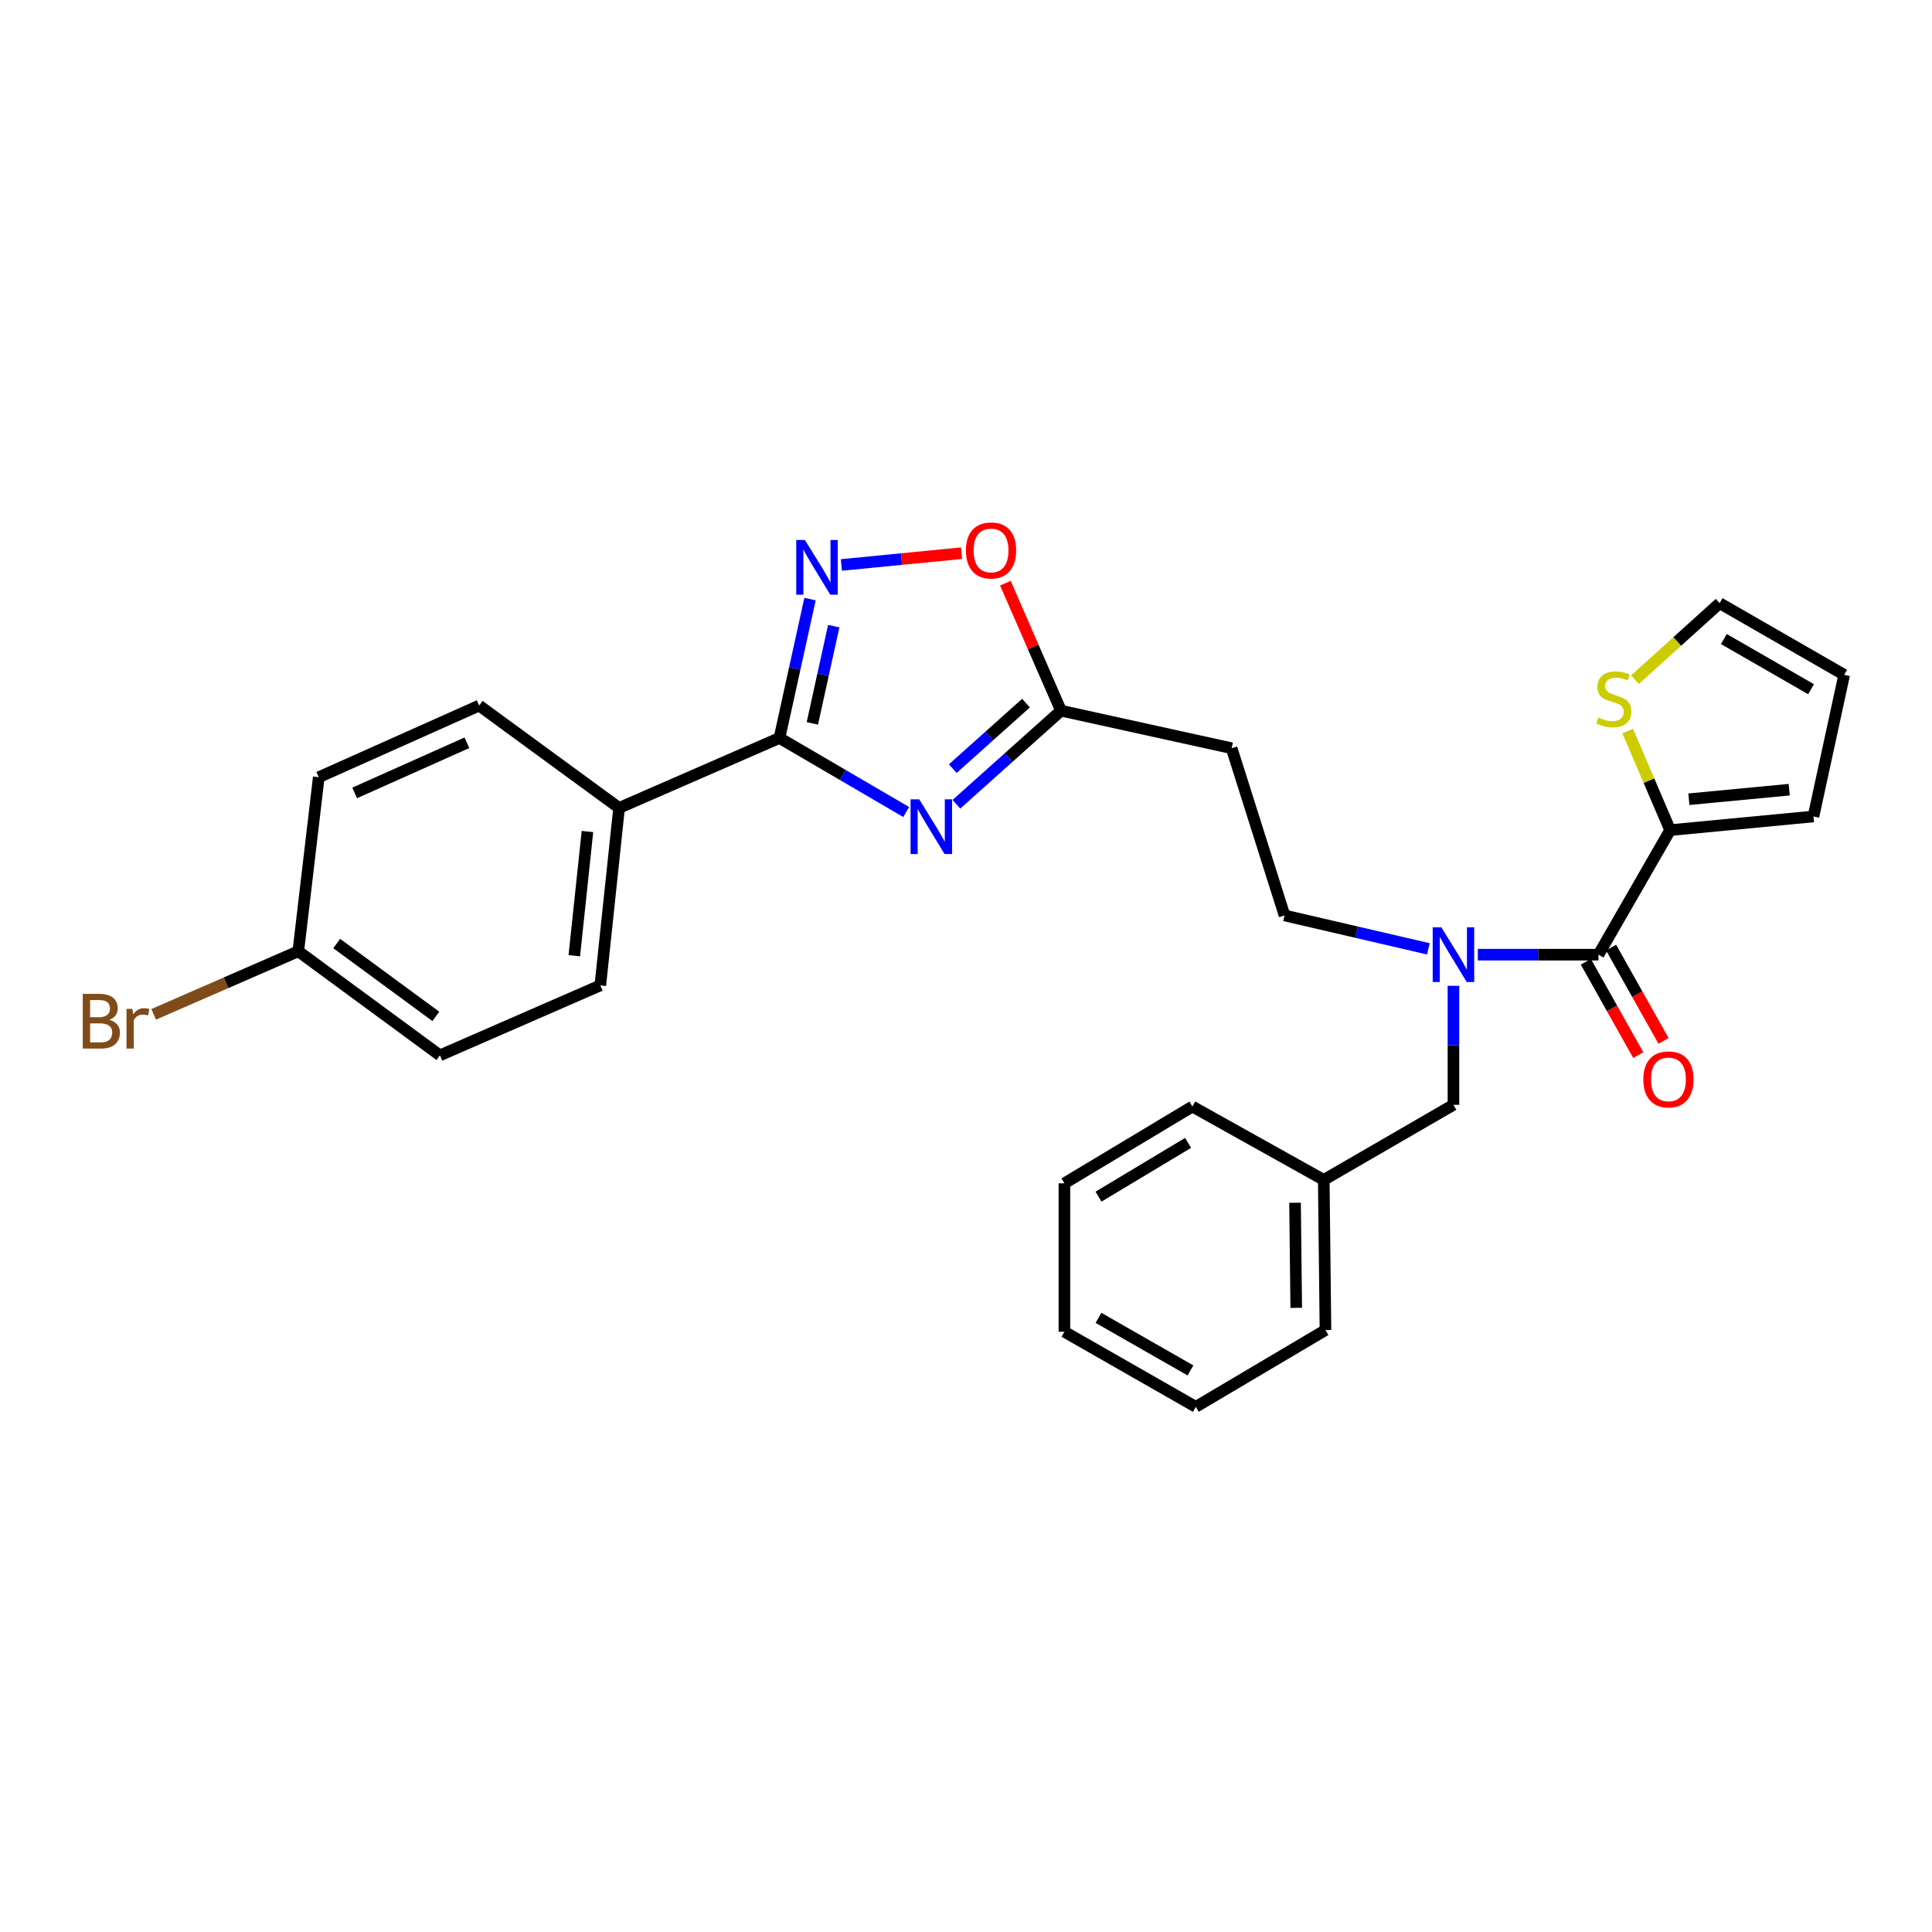 <?xml version='1.0' encoding='iso-8859-1'?>
<svg version='1.1' baseProfile='full'
              xmlns='http://www.w3.org/2000/svg'
                      xmlns:rdkit='http://www.rdkit.org/xml'
                      xmlns:xlink='http://www.w3.org/1999/xlink'
                  xml:space='preserve'
width='1000px' height='1000px' viewBox='0 0 1000 1000'>
<!-- END OF HEADER -->
<rect style='opacity:1.0;fill:#FFFFFF;stroke:none' width='1000' height='1000' x='0' y='0'> </rect>
<path class='bond-0' d='M 739.318,491.122 L 702.094,482.473' style='fill:none;fill-rule:evenodd;stroke:#0000FF;stroke-width:6px;stroke-linecap:butt;stroke-linejoin:miter;stroke-opacity:1' />
<path class='bond-0' d='M 702.094,482.473 L 664.87,473.824' style='fill:none;fill-rule:evenodd;stroke:#000000;stroke-width:6px;stroke-linecap:butt;stroke-linejoin:miter;stroke-opacity:1' />
<path class='bond-1' d='M 752.302,510.242 L 752.302,541.048' style='fill:none;fill-rule:evenodd;stroke:#0000FF;stroke-width:6px;stroke-linecap:butt;stroke-linejoin:miter;stroke-opacity:1' />
<path class='bond-1' d='M 752.302,541.048 L 752.302,571.855' style='fill:none;fill-rule:evenodd;stroke:#000000;stroke-width:6px;stroke-linecap:butt;stroke-linejoin:miter;stroke-opacity:1' />
<path class='bond-2' d='M 764.919,494.139 L 796.143,494.139' style='fill:none;fill-rule:evenodd;stroke:#0000FF;stroke-width:6px;stroke-linecap:butt;stroke-linejoin:miter;stroke-opacity:1' />
<path class='bond-2' d='M 796.143,494.139 L 827.368,494.139' style='fill:none;fill-rule:evenodd;stroke:#000000;stroke-width:6px;stroke-linecap:butt;stroke-linejoin:miter;stroke-opacity:1' />
<path class='bond-3' d='M 403.45,381.976 L 436.242,401.138' style='fill:none;fill-rule:evenodd;stroke:#000000;stroke-width:6px;stroke-linecap:butt;stroke-linejoin:miter;stroke-opacity:1' />
<path class='bond-3' d='M 436.242,401.138 L 469.033,420.299' style='fill:none;fill-rule:evenodd;stroke:#0000FF;stroke-width:6px;stroke-linecap:butt;stroke-linejoin:miter;stroke-opacity:1' />
<path class='bond-4' d='M 403.45,381.976 L 411.359,346.029' style='fill:none;fill-rule:evenodd;stroke:#000000;stroke-width:6px;stroke-linecap:butt;stroke-linejoin:miter;stroke-opacity:1' />
<path class='bond-4' d='M 411.359,346.029 L 419.268,310.082' style='fill:none;fill-rule:evenodd;stroke:#0000FF;stroke-width:6px;stroke-linecap:butt;stroke-linejoin:miter;stroke-opacity:1' />
<path class='bond-4' d='M 420.471,374.415 L 426.007,349.252' style='fill:none;fill-rule:evenodd;stroke:#000000;stroke-width:6px;stroke-linecap:butt;stroke-linejoin:miter;stroke-opacity:1' />
<path class='bond-4' d='M 426.007,349.252 L 431.543,324.089' style='fill:none;fill-rule:evenodd;stroke:#0000FF;stroke-width:6px;stroke-linecap:butt;stroke-linejoin:miter;stroke-opacity:1' />
<path class='bond-5' d='M 403.45,381.976 L 320.434,418.189' style='fill:none;fill-rule:evenodd;stroke:#000000;stroke-width:6px;stroke-linecap:butt;stroke-linejoin:miter;stroke-opacity:1' />
<path class='bond-6' d='M 495.041,416.28 L 522.108,392.063' style='fill:none;fill-rule:evenodd;stroke:#0000FF;stroke-width:6px;stroke-linecap:butt;stroke-linejoin:miter;stroke-opacity:1' />
<path class='bond-6' d='M 522.108,392.063 L 549.175,367.845' style='fill:none;fill-rule:evenodd;stroke:#000000;stroke-width:6px;stroke-linecap:butt;stroke-linejoin:miter;stroke-opacity:1' />
<path class='bond-6' d='M 493.16,397.838 L 512.107,380.885' style='fill:none;fill-rule:evenodd;stroke:#0000FF;stroke-width:6px;stroke-linecap:butt;stroke-linejoin:miter;stroke-opacity:1' />
<path class='bond-6' d='M 512.107,380.885 L 531.054,363.933' style='fill:none;fill-rule:evenodd;stroke:#000000;stroke-width:6px;stroke-linecap:butt;stroke-linejoin:miter;stroke-opacity:1' />
<path class='bond-7' d='M 549.175,367.845 L 534.782,334.849' style='fill:none;fill-rule:evenodd;stroke:#000000;stroke-width:6px;stroke-linecap:butt;stroke-linejoin:miter;stroke-opacity:1' />
<path class='bond-7' d='M 534.782,334.849 L 520.389,301.853' style='fill:none;fill-rule:evenodd;stroke:#FF0000;stroke-width:6px;stroke-linecap:butt;stroke-linejoin:miter;stroke-opacity:1' />
<path class='bond-8' d='M 549.175,367.845 L 637.49,387.276' style='fill:none;fill-rule:evenodd;stroke:#000000;stroke-width:6px;stroke-linecap:butt;stroke-linejoin:miter;stroke-opacity:1' />
<path class='bond-9' d='M 497.7,286.326 L 466.6,289.375' style='fill:none;fill-rule:evenodd;stroke:#FF0000;stroke-width:6px;stroke-linecap:butt;stroke-linejoin:miter;stroke-opacity:1' />
<path class='bond-9' d='M 466.6,289.375 L 435.5,292.424' style='fill:none;fill-rule:evenodd;stroke:#0000FF;stroke-width:6px;stroke-linecap:butt;stroke-linejoin:miter;stroke-opacity:1' />
<path class='bond-10' d='M 320.434,418.189 L 248.009,365.195' style='fill:none;fill-rule:evenodd;stroke:#000000;stroke-width:6px;stroke-linecap:butt;stroke-linejoin:miter;stroke-opacity:1' />
<path class='bond-11' d='M 320.434,418.189 L 310.719,510.037' style='fill:none;fill-rule:evenodd;stroke:#000000;stroke-width:6px;stroke-linecap:butt;stroke-linejoin:miter;stroke-opacity:1' />
<path class='bond-11' d='M 304.062,430.388 L 297.261,494.682' style='fill:none;fill-rule:evenodd;stroke:#000000;stroke-width:6px;stroke-linecap:butt;stroke-linejoin:miter;stroke-opacity:1' />
<path class='bond-12' d='M 154.395,492.372 L 227.703,546.249' style='fill:none;fill-rule:evenodd;stroke:#000000;stroke-width:6px;stroke-linecap:butt;stroke-linejoin:miter;stroke-opacity:1' />
<path class='bond-12' d='M 174.273,488.368 L 225.589,526.082' style='fill:none;fill-rule:evenodd;stroke:#000000;stroke-width:6px;stroke-linecap:butt;stroke-linejoin:miter;stroke-opacity:1' />
<path class='bond-13' d='M 154.395,492.372 L 116.969,508.698' style='fill:none;fill-rule:evenodd;stroke:#000000;stroke-width:6px;stroke-linecap:butt;stroke-linejoin:miter;stroke-opacity:1' />
<path class='bond-13' d='M 116.969,508.698 L 79.544,525.023' style='fill:none;fill-rule:evenodd;stroke:#7F4C19;stroke-width:6px;stroke-linecap:butt;stroke-linejoin:miter;stroke-opacity:1' />
<path class='bond-14' d='M 154.395,492.372 L 164.994,402.291' style='fill:none;fill-rule:evenodd;stroke:#000000;stroke-width:6px;stroke-linecap:butt;stroke-linejoin:miter;stroke-opacity:1' />
<path class='bond-15' d='M 248.009,365.195 L 164.994,402.291' style='fill:none;fill-rule:evenodd;stroke:#000000;stroke-width:6px;stroke-linecap:butt;stroke-linejoin:miter;stroke-opacity:1' />
<path class='bond-15' d='M 241.676,384.453 L 183.565,410.42' style='fill:none;fill-rule:evenodd;stroke:#000000;stroke-width:6px;stroke-linecap:butt;stroke-linejoin:miter;stroke-opacity:1' />
<path class='bond-16' d='M 310.719,510.037 L 227.703,546.249' style='fill:none;fill-rule:evenodd;stroke:#000000;stroke-width:6px;stroke-linecap:butt;stroke-linejoin:miter;stroke-opacity:1' />
<path class='bond-17' d='M 637.49,387.276 L 664.87,473.824' style='fill:none;fill-rule:evenodd;stroke:#000000;stroke-width:6px;stroke-linecap:butt;stroke-linejoin:miter;stroke-opacity:1' />
<path class='bond-18' d='M 752.302,571.855 L 685.176,610.717' style='fill:none;fill-rule:evenodd;stroke:#000000;stroke-width:6px;stroke-linecap:butt;stroke-linejoin:miter;stroke-opacity:1' />
<path class='bond-19' d='M 685.176,610.717 L 686.059,688.433' style='fill:none;fill-rule:evenodd;stroke:#000000;stroke-width:6px;stroke-linecap:butt;stroke-linejoin:miter;stroke-opacity:1' />
<path class='bond-19' d='M 670.311,622.545 L 670.93,676.946' style='fill:none;fill-rule:evenodd;stroke:#000000;stroke-width:6px;stroke-linecap:butt;stroke-linejoin:miter;stroke-opacity:1' />
<path class='bond-20' d='M 685.176,610.717 L 617.176,572.738' style='fill:none;fill-rule:evenodd;stroke:#000000;stroke-width:6px;stroke-linecap:butt;stroke-linejoin:miter;stroke-opacity:1' />
<path class='bond-21' d='M 686.059,688.433 L 618.942,728.179' style='fill:none;fill-rule:evenodd;stroke:#000000;stroke-width:6px;stroke-linecap:butt;stroke-linejoin:miter;stroke-opacity:1' />
<path class='bond-22' d='M 617.176,572.738 L 550.941,612.484' style='fill:none;fill-rule:evenodd;stroke:#000000;stroke-width:6px;stroke-linecap:butt;stroke-linejoin:miter;stroke-opacity:1' />
<path class='bond-22' d='M 614.958,591.56 L 568.594,619.382' style='fill:none;fill-rule:evenodd;stroke:#000000;stroke-width:6px;stroke-linecap:butt;stroke-linejoin:miter;stroke-opacity:1' />
<path class='bond-23' d='M 550.941,612.484 L 550.941,689.316' style='fill:none;fill-rule:evenodd;stroke:#000000;stroke-width:6px;stroke-linecap:butt;stroke-linejoin:miter;stroke-opacity:1' />
<path class='bond-24' d='M 618.942,728.179 L 550.941,689.316' style='fill:none;fill-rule:evenodd;stroke:#000000;stroke-width:6px;stroke-linecap:butt;stroke-linejoin:miter;stroke-opacity:1' />
<path class='bond-24' d='M 616.184,709.328 L 568.583,682.124' style='fill:none;fill-rule:evenodd;stroke:#000000;stroke-width:6px;stroke-linecap:butt;stroke-linejoin:miter;stroke-opacity:1' />
<path class='bond-25' d='M 864.464,429.671 L 827.368,494.139' style='fill:none;fill-rule:evenodd;stroke:#000000;stroke-width:6px;stroke-linecap:butt;stroke-linejoin:miter;stroke-opacity:1' />
<path class='bond-26' d='M 864.464,429.671 L 853.476,404.031' style='fill:none;fill-rule:evenodd;stroke:#000000;stroke-width:6px;stroke-linecap:butt;stroke-linejoin:miter;stroke-opacity:1' />
<path class='bond-26' d='M 853.476,404.031 L 842.487,378.392' style='fill:none;fill-rule:evenodd;stroke:#CCCC00;stroke-width:6px;stroke-linecap:butt;stroke-linejoin:miter;stroke-opacity:1' />
<path class='bond-27' d='M 864.464,429.671 L 938.647,422.605' style='fill:none;fill-rule:evenodd;stroke:#000000;stroke-width:6px;stroke-linecap:butt;stroke-linejoin:miter;stroke-opacity:1' />
<path class='bond-27' d='M 874.169,413.68 L 926.098,408.734' style='fill:none;fill-rule:evenodd;stroke:#000000;stroke-width:6px;stroke-linecap:butt;stroke-linejoin:miter;stroke-opacity:1' />
<path class='bond-28' d='M 820.83,497.811 L 834.396,521.965' style='fill:none;fill-rule:evenodd;stroke:#000000;stroke-width:6px;stroke-linecap:butt;stroke-linejoin:miter;stroke-opacity:1' />
<path class='bond-28' d='M 834.396,521.965 L 847.961,546.118' style='fill:none;fill-rule:evenodd;stroke:#FF0000;stroke-width:6px;stroke-linecap:butt;stroke-linejoin:miter;stroke-opacity:1' />
<path class='bond-28' d='M 833.907,490.466 L 847.472,514.62' style='fill:none;fill-rule:evenodd;stroke:#000000;stroke-width:6px;stroke-linecap:butt;stroke-linejoin:miter;stroke-opacity:1' />
<path class='bond-28' d='M 847.472,514.62 L 861.038,538.774' style='fill:none;fill-rule:evenodd;stroke:#FF0000;stroke-width:6px;stroke-linecap:butt;stroke-linejoin:miter;stroke-opacity:1' />
<path class='bond-29' d='M 846.242,351.796 L 868.16,332.003' style='fill:none;fill-rule:evenodd;stroke:#CCCC00;stroke-width:6px;stroke-linecap:butt;stroke-linejoin:miter;stroke-opacity:1' />
<path class='bond-29' d='M 868.16,332.003 L 890.078,312.209' style='fill:none;fill-rule:evenodd;stroke:#000000;stroke-width:6px;stroke-linecap:butt;stroke-linejoin:miter;stroke-opacity:1' />
<path class='bond-30' d='M 938.647,422.605 L 954.545,349.297' style='fill:none;fill-rule:evenodd;stroke:#000000;stroke-width:6px;stroke-linecap:butt;stroke-linejoin:miter;stroke-opacity:1' />
<path class='bond-31' d='M 890.078,312.209 L 954.545,349.297' style='fill:none;fill-rule:evenodd;stroke:#000000;stroke-width:6px;stroke-linecap:butt;stroke-linejoin:miter;stroke-opacity:1' />
<path class='bond-31' d='M 892.269,330.773 L 937.396,356.734' style='fill:none;fill-rule:evenodd;stroke:#000000;stroke-width:6px;stroke-linecap:butt;stroke-linejoin:miter;stroke-opacity:1' />
<path  class='atom-0' d='M 746.042 479.979
L 755.322 494.979
Q 756.242 496.459, 757.722 499.139
Q 759.202 501.819, 759.282 501.979
L 759.282 479.979
L 763.042 479.979
L 763.042 508.299
L 759.162 508.299
L 749.202 491.899
Q 748.042 489.979, 746.802 487.779
Q 745.602 485.579, 745.242 484.899
L 745.242 508.299
L 741.562 508.299
L 741.562 479.979
L 746.042 479.979
' fill='#0000FF'/>
<path  class='atom-2' d='M 475.789 413.745
L 485.069 428.745
Q 485.989 430.225, 487.469 432.905
Q 488.949 435.585, 489.029 435.745
L 489.029 413.745
L 492.789 413.745
L 492.789 442.065
L 488.909 442.065
L 478.949 425.665
Q 477.789 423.745, 476.549 421.545
Q 475.349 419.345, 474.989 418.665
L 474.989 442.065
L 471.309 442.065
L 471.309 413.745
L 475.789 413.745
' fill='#0000FF'/>
<path  class='atom-4' d='M 499.962 284.909
Q 499.962 278.109, 503.322 274.309
Q 506.682 270.509, 512.962 270.509
Q 519.242 270.509, 522.602 274.309
Q 525.962 278.109, 525.962 284.909
Q 525.962 291.789, 522.562 295.709
Q 519.162 299.589, 512.962 299.589
Q 506.722 299.589, 503.322 295.709
Q 499.962 291.829, 499.962 284.909
M 512.962 296.389
Q 517.282 296.389, 519.602 293.509
Q 521.962 290.589, 521.962 284.909
Q 521.962 279.349, 519.602 276.549
Q 517.282 273.709, 512.962 273.709
Q 508.642 273.709, 506.282 276.509
Q 503.962 279.309, 503.962 284.909
Q 503.962 290.629, 506.282 293.509
Q 508.642 296.389, 512.962 296.389
' fill='#FF0000'/>
<path  class='atom-5' d='M 416.621 279.502
L 425.901 294.502
Q 426.821 295.982, 428.301 298.662
Q 429.781 301.342, 429.861 301.502
L 429.861 279.502
L 433.621 279.502
L 433.621 307.822
L 429.741 307.822
L 419.781 291.422
Q 418.621 289.502, 417.381 287.302
Q 416.181 285.102, 415.821 284.422
L 415.821 307.822
L 412.141 307.822
L 412.141 279.502
L 416.621 279.502
' fill='#0000FF'/>
<path  class='atom-8' d='M 56.599 527.865
Q 59.319 528.625, 60.679 530.305
Q 62.08 531.945, 62.08 534.385
Q 62.08 538.305, 59.559 540.545
Q 57.08 542.745, 52.359 542.745
L 42.84 542.745
L 42.84 514.425
L 51.2 514.425
Q 56.039 514.425, 58.48 516.385
Q 60.919 518.345, 60.919 521.945
Q 60.919 526.225, 56.599 527.865
M 46.639 517.625
L 46.639 526.505
L 51.2 526.505
Q 53.999 526.505, 55.44 525.385
Q 56.919 524.225, 56.919 521.945
Q 56.919 517.625, 51.2 517.625
L 46.639 517.625
M 52.359 539.545
Q 55.12 539.545, 56.599 538.225
Q 58.08 536.905, 58.08 534.385
Q 58.08 532.065, 56.44 530.905
Q 54.84 529.705, 51.76 529.705
L 46.639 529.705
L 46.639 539.545
L 52.359 539.545
' fill='#7F4C19'/>
<path  class='atom-8' d='M 68.519 522.185
L 68.96 525.025
Q 71.12 521.825, 74.639 521.825
Q 75.76 521.825, 77.279 522.225
L 76.68 525.585
Q 74.96 525.185, 73.999 525.185
Q 72.32 525.185, 71.2 525.865
Q 70.12 526.505, 69.24 528.065
L 69.24 542.745
L 65.48 542.745
L 65.48 522.185
L 68.519 522.185
' fill='#7F4C19'/>
<path  class='atom-24' d='M 827.317 371.382
Q 827.637 371.502, 828.957 372.062
Q 830.277 372.622, 831.717 372.982
Q 833.197 373.302, 834.637 373.302
Q 837.317 373.302, 838.877 372.022
Q 840.437 370.702, 840.437 368.422
Q 840.437 366.862, 839.637 365.902
Q 838.877 364.942, 837.677 364.422
Q 836.477 363.902, 834.477 363.302
Q 831.957 362.542, 830.437 361.822
Q 828.957 361.102, 827.877 359.582
Q 826.837 358.062, 826.837 355.502
Q 826.837 351.942, 829.237 349.742
Q 831.677 347.542, 836.477 347.542
Q 839.757 347.542, 843.477 349.102
L 842.557 352.182
Q 839.157 350.782, 836.597 350.782
Q 833.837 350.782, 832.317 351.942
Q 830.797 353.062, 830.837 355.022
Q 830.837 356.542, 831.597 357.462
Q 832.397 358.382, 833.517 358.902
Q 834.677 359.422, 836.597 360.022
Q 839.157 360.822, 840.677 361.622
Q 842.197 362.422, 843.277 364.062
Q 844.397 365.662, 844.397 368.422
Q 844.397 372.342, 841.757 374.462
Q 839.157 376.542, 834.797 376.542
Q 832.277 376.542, 830.357 375.982
Q 828.477 375.462, 826.237 374.542
L 827.317 371.382
' fill='#CCCC00'/>
<path  class='atom-27' d='M 850.581 558.695
Q 850.581 551.895, 853.941 548.095
Q 857.301 544.295, 863.581 544.295
Q 869.861 544.295, 873.221 548.095
Q 876.581 551.895, 876.581 558.695
Q 876.581 565.575, 873.181 569.495
Q 869.781 573.375, 863.581 573.375
Q 857.341 573.375, 853.941 569.495
Q 850.581 565.615, 850.581 558.695
M 863.581 570.175
Q 867.901 570.175, 870.221 567.295
Q 872.581 564.375, 872.581 558.695
Q 872.581 553.135, 870.221 550.335
Q 867.901 547.495, 863.581 547.495
Q 859.261 547.495, 856.901 550.295
Q 854.581 553.095, 854.581 558.695
Q 854.581 564.415, 856.901 567.295
Q 859.261 570.175, 863.581 570.175
' fill='#FF0000'/>
</svg>
